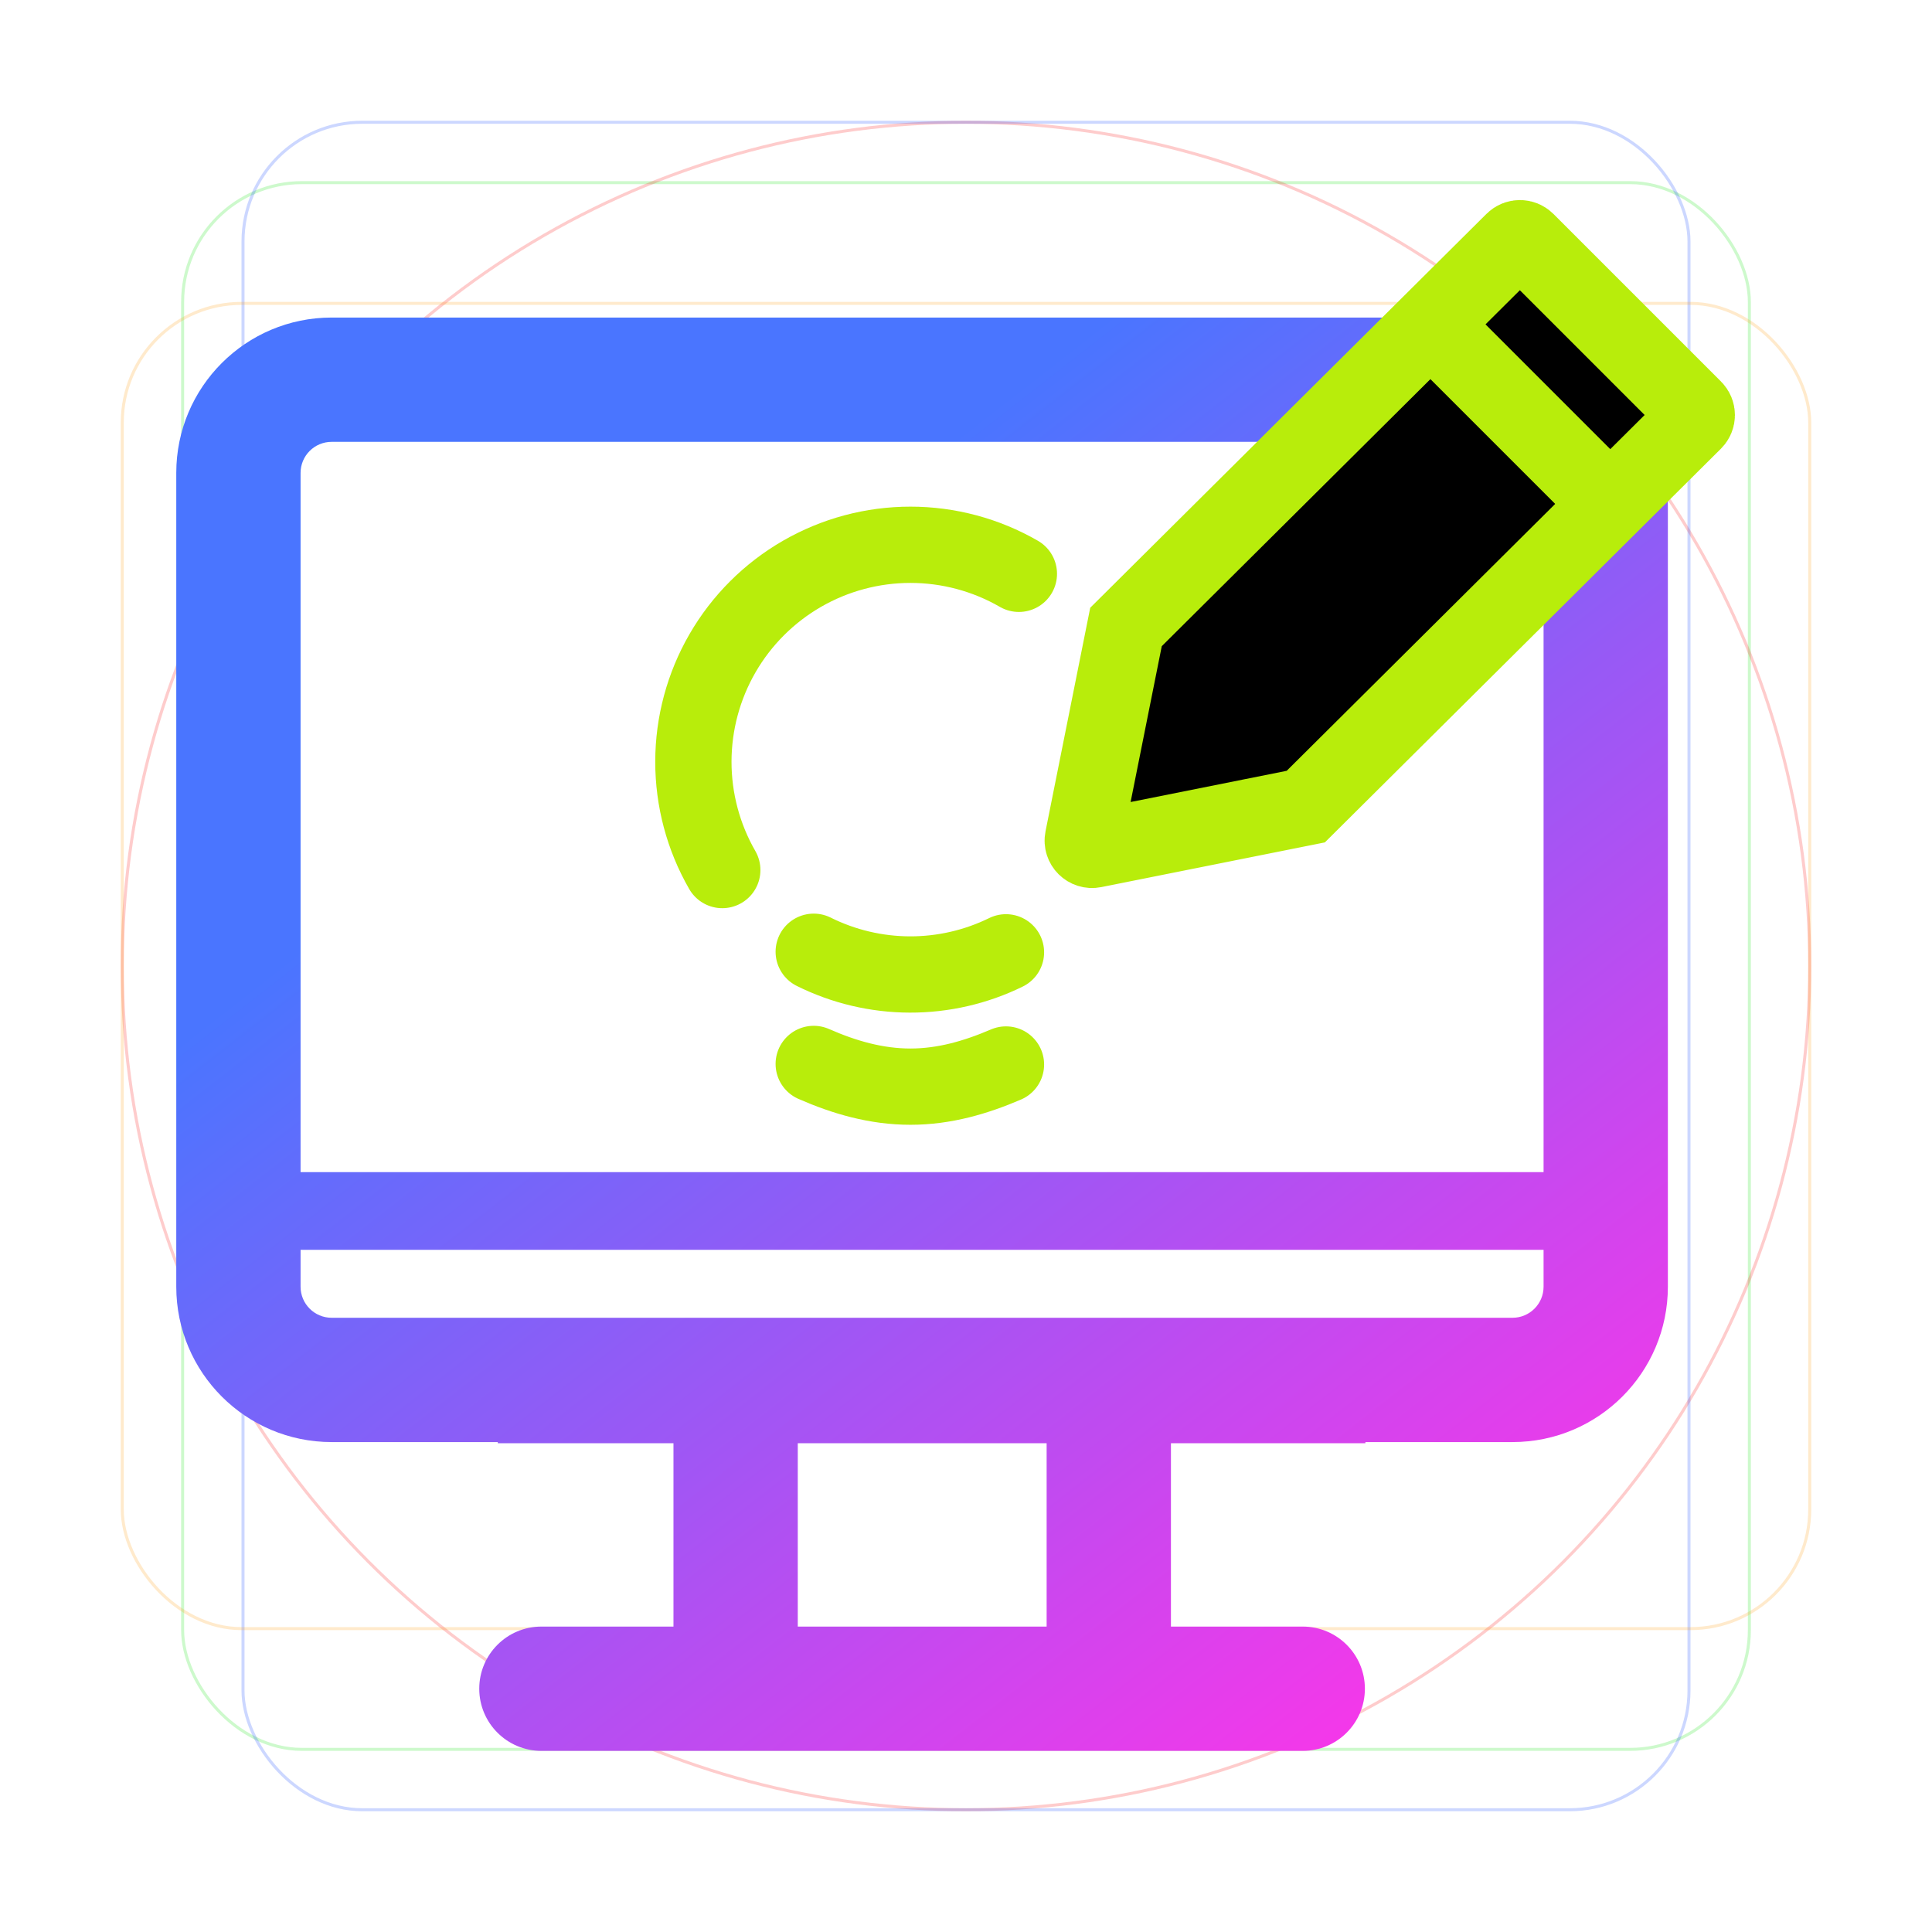 <svg width="1024" height="1024" viewBox="0 0 1024 1024" fill="none" xmlns="http://www.w3.org/2000/svg">
<rect opacity="0.2" x="96.8" y="96.8" width="830.4" height="830.4" rx="63.2" stroke="#05E300" stroke-width="1.6"/>
<circle opacity="0.2" cx="512" cy="512" r="447.2" stroke="#FD0202" stroke-width="1.6"/>
<rect opacity="0.2" x="128.8" y="64.8" width="766.4" height="894.4" rx="63.2" stroke="#0038FF" stroke-width="1.6"/>
<rect opacity="0.2" x="64.8" y="160.8" width="894.4" height="702.4" rx="63.2" stroke="#FF9900" stroke-width="1.6"/>
<path fill-rule="evenodd" clip-rule="evenodd" d="M175.778 234.188H801.654C810.75 234.188 818.124 241.562 818.124 250.659V621.244L159.307 621.244V250.659C159.307 241.562 166.682 234.188 175.778 234.188ZM93.426 662.42L93.426 681.978C93.426 727.46 130.296 764.33 175.778 764.33H263.846V764.929H356.954L356.954 862.12H286.954C268.761 862.12 254.013 876.868 254.013 895.06C254.013 913.253 268.761 928.001 286.954 928.001H690.479C708.672 928.001 723.42 913.253 723.42 895.06C723.42 876.868 708.672 862.12 690.479 862.12H620.619V764.929H723.688V764.33H801.654C847.136 764.33 884.006 727.46 884.006 681.978V250.659C884.006 205.177 847.136 168.307 801.654 168.307H175.778C130.296 168.307 93.426 205.177 93.426 250.659V621.244L93.426 662.42ZM554.738 764.929H422.836L422.836 862.12H554.737L554.738 764.929ZM159.307 662.42L818.124 662.42V681.978C818.124 691.074 810.75 698.448 801.654 698.448H175.778C166.682 698.448 159.307 691.074 159.307 681.978V662.42Z" fill="url(#paint0_linear_90_173)"/>
<path d="M382.824 461.143C372.764 443.651 367.482 423.822 367.507 403.644C367.532 383.466 372.864 363.65 382.967 346.184C393.07 328.718 407.59 314.216 425.069 304.135C442.547 294.053 462.37 288.746 482.548 288.746C502.726 288.746 522.548 294.053 540.027 304.135" stroke="#B8ED0B" stroke-width="40.427" stroke-miterlimit="10" stroke-linecap="round"/>
<path d="M533.185 504.749C517.319 512.529 499.873 516.549 482.202 516.497C464.531 516.446 447.11 512.324 431.289 504.451" stroke="#B8ED0B" stroke-width="40.427" stroke-miterlimit="10" stroke-linecap="round"/>
<path d="M533.185 564.208C517.357 570.983 500.718 575.947 482.546 575.947C464.374 575.947 447.373 570.983 431.289 563.91" stroke="#B8ED0B" stroke-width="40.427" stroke-miterlimit="10" stroke-linecap="round"/>
<path d="M579.672 449.995C576.498 450.629 573.699 447.831 574.334 444.657L596.802 332.303L802.391 127.941C804.164 126.179 807.029 126.183 808.796 127.951L853.267 172.421L897.631 216.786C899.407 218.561 899.402 221.441 897.622 223.211L692.092 427.513L579.672 449.995Z" fill="black" stroke="#B8ED0B" stroke-width="41.176"/>
<line x1="843.801" y1="257.492" x2="757.91" y2="171.6" stroke="#B8ED0B" stroke-width="41.176"/>
<defs>
<linearGradient id="paint0_linear_90_173" x1="182.166" y1="227.148" x2="745.92" y2="949.276" gradientUnits="userSpaceOnUse">
<stop offset="0.222" stop-color="#4A75FF"/>
<stop offset="1" stop-color="#FF34E8"/>
</linearGradient>
</defs>
</svg>
